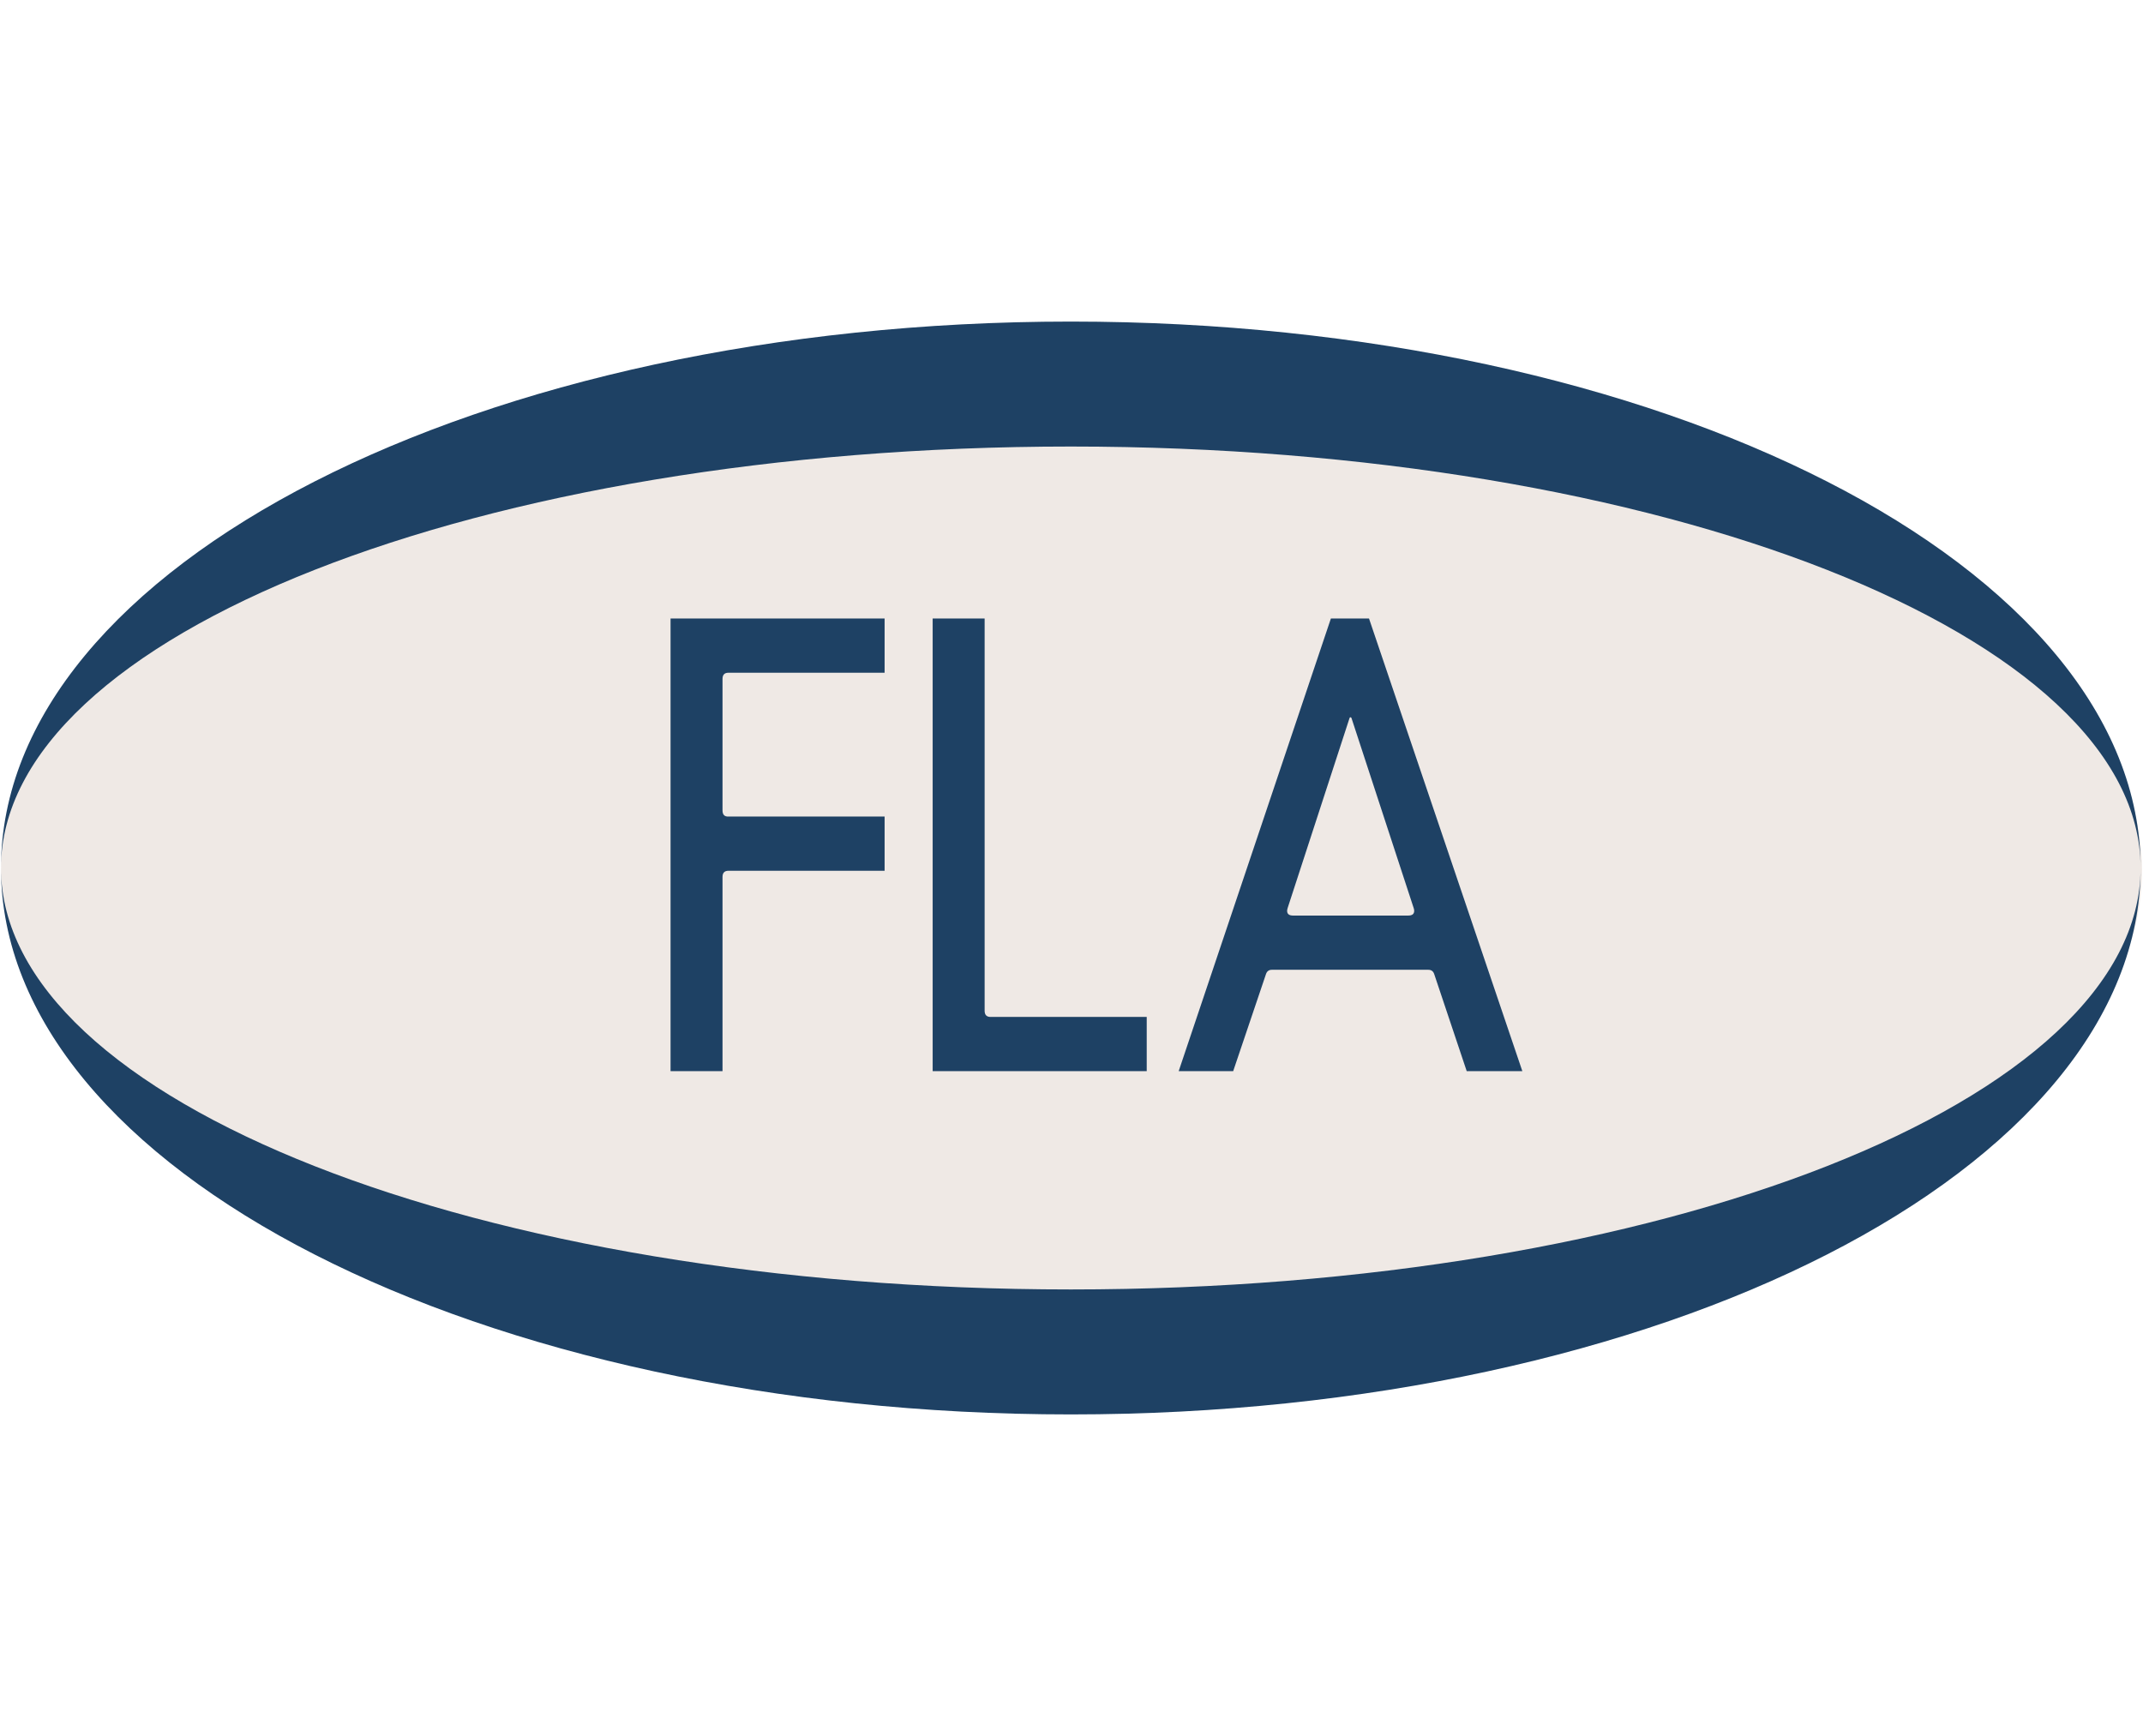 <?xml version="1.0" encoding="utf-8"?>
<!-- Generator: Adobe Illustrator 15.0.0, SVG Export Plug-In . SVG Version: 6.00 Build 0)  -->
<!DOCTYPE svg PUBLIC "-//W3C//DTD SVG 1.1//EN" "http://www.w3.org/Graphics/SVG/1.1/DTD/svg11.dtd">
<svg version="1.1" id="Layer_1" xmlns="http://www.w3.org/2000/svg" xmlns:xlink="http://www.w3.org/1999/xlink" x="0px" y="0px"
	 width="283.464px" height="229.606px" viewBox="0 0 283.464 229.606" enable-background="new 0 0 283.464 229.606"
	 xml:space="preserve">
<g>
	<ellipse fill="#EFE9E5" cx="141.732" cy="115.107" rx="141.601" ry="65.773"/>
	<path fill="#1E4164" d="M141.64,59.059c78.148,0,141.5,24.955,141.506,55.738c-0.006-39.913-63.358-72.265-141.506-72.265
		c-78.15,0-141.502,32.353-141.508,72.265C0.138,84.014,63.49,59.059,141.64,59.059z"/>
	<path fill="#1E4164" d="M141.64,170.545c-78.153,0-141.507-24.956-141.508-55.742v0.001c0,39.912,63.354,72.27,141.508,72.27
		c78.152,0,141.506-32.357,141.506-72.27v-0.001C283.145,145.589,219.791,170.545,141.64,170.545z"/>
	<path fill="#1E4164" d="M117.011,107.998v7.171H96.355c-0.523,0-0.785,0.273-0.785,0.819v25.686h-6.873V81.805h28.313v7.172H96.355
		c-0.523,0-0.785,0.272-0.785,0.818v17.383c0,0.572,0.262,0.846,0.785,0.819H117.011z"/>
	<path fill="#1E4164" d="M151.681,134.501v7.172h-28.313V81.805h6.873v51.877c0,0.547,0.262,0.819,0.784,0.819H151.681z"/>
	<path fill="#1E4164" d="M163.118,141.673h-7.209l20.133-59.868h5.043l20.282,59.868h-7.358l-4.295-12.823
		c-0.125-0.39-0.386-0.585-0.785-0.585h-20.693c-0.398,0-0.66,0.195-0.785,0.585L163.118,141.673z M171.037,121.093h15.24
		c0.523,0,0.784-0.207,0.784-0.623c0-0.13-0.025-0.26-0.075-0.391l-8.217-25.101c-0.025-0.078-0.075-0.117-0.149-0.117
		c-0.05,0-0.088,0.039-0.112,0.117l-8.18,25.101c-0.05,0.156-0.075,0.286-0.075,0.391
		C170.252,120.886,170.514,121.093,171.037,121.093z"/>
</g>
</svg>
